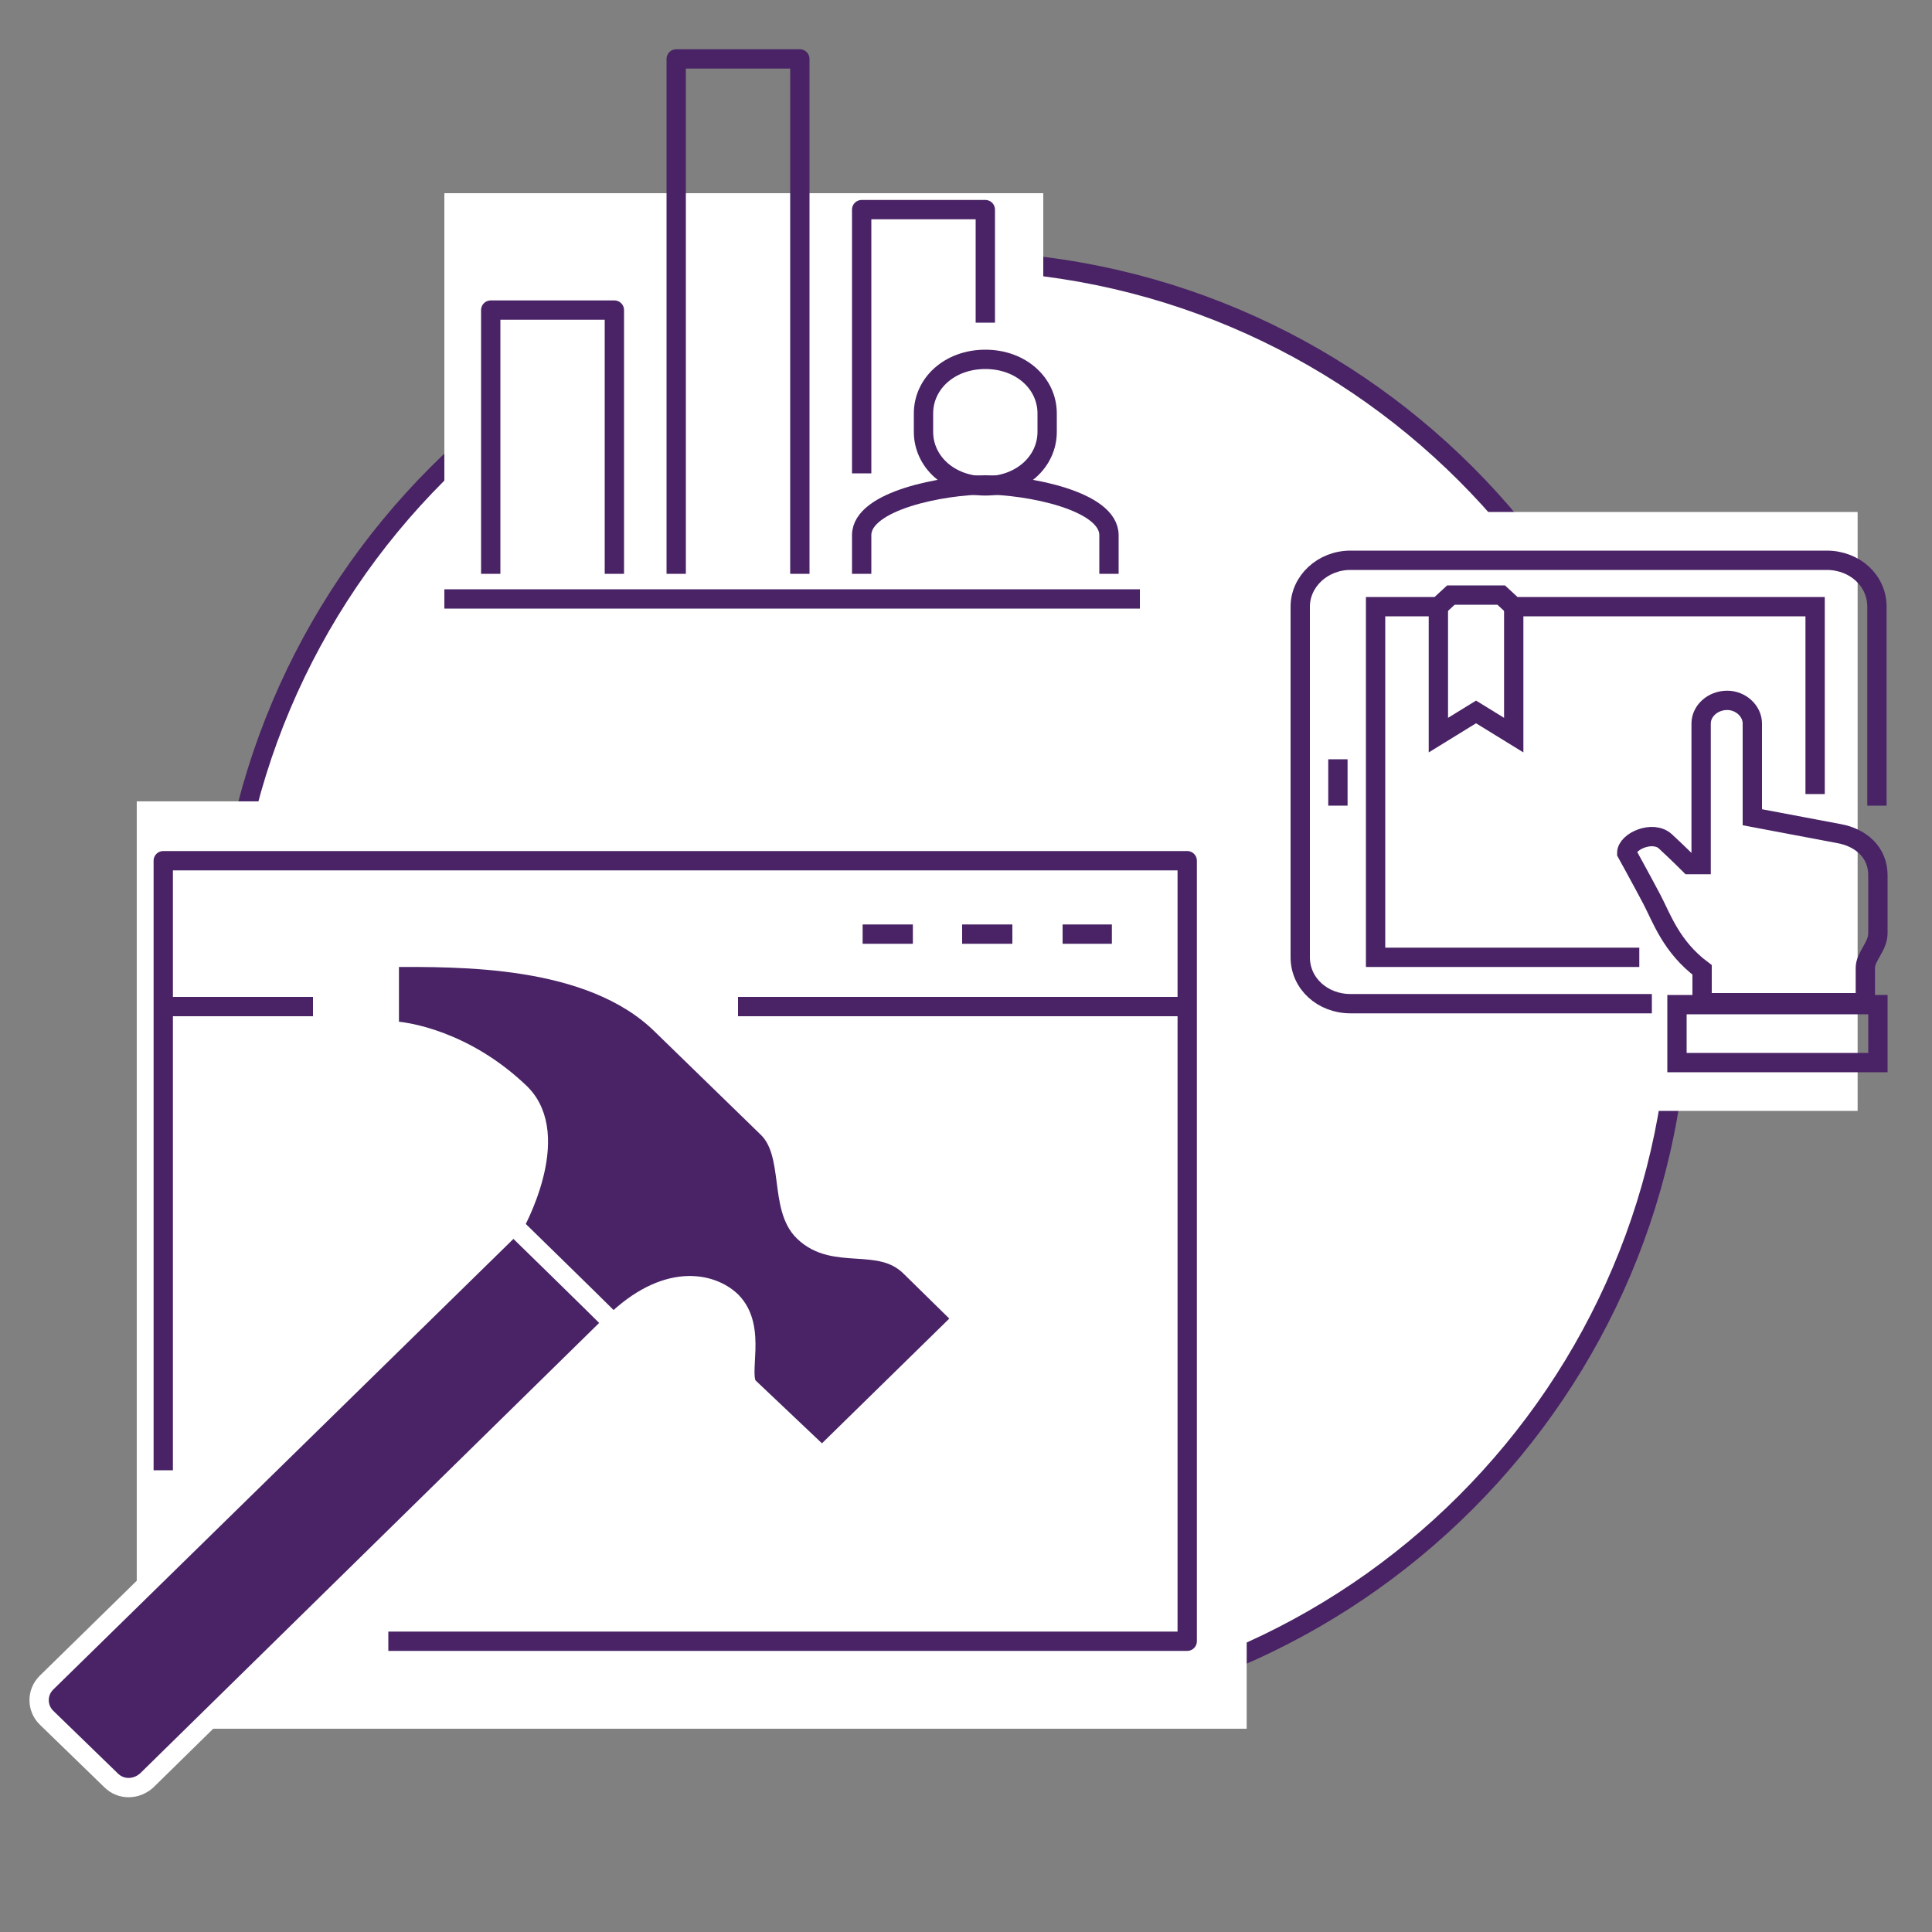 <?xml version="1.0" encoding="utf-8"?>
<!-- Generator: Adobe Illustrator 23.0.4, SVG Export Plug-In . SVG Version: 6.00 Build 0)  -->
<svg version="1.1" xmlns="http://www.w3.org/2000/svg" xmlns:xlink="http://www.w3.org/1999/xlink" x="0px" y="0px"
	 viewBox="0 0 200 200" style="enable-background:new 0 0 200 200;" xml:space="preserve">
<rect x="0" y="0" width="200" height="200" fill="#808080" stroke="none"/>
<style type="text/css">
	.st0{fill:#FFFFFF;}
	.st1{fill:#492365;}
	.st2{fill:none;stroke:#492365;stroke-width:2;stroke-linejoin:round;stroke-miterlimit:10;}
	.st3{fill:none;stroke:#492365;stroke-width:2;stroke-miterlimit:10;}
	.st4{display:none;}
	.st5{display:inline;fill:none;stroke:#492365;stroke-width:2;stroke-linejoin:round;stroke-miterlimit:10;}
	.st6{display:inline;fill:none;stroke:#492365;stroke-width:2;stroke-miterlimit:10;}
	.st7{display:inline;fill:#492365;stroke:#492365;stroke-width:2;stroke-linejoin:round;stroke-miterlimit:10;}
	.st8{display:inline;fill:#492365;stroke:#FFFFFF;stroke-width:2;stroke-miterlimit:10;}
	.st9{display:inline;fill:#FFFFFF;stroke:#492365;stroke-width:2;stroke-miterlimit:10;}
	.st10{fill:#492365;stroke:#FFFFFF;stroke-width:2;stroke-linejoin:round;stroke-miterlimit:10;}
	.st11{display:inline;fill:#FFFFFF;}
	.st12{display:inline;}
	.st13{fill:none;stroke:#492365;stroke-width:4;stroke-miterlimit:10;}
</style>
<g id="Layer_1">
	<g>
		<circle class="st0" cx="98.5" cy="102.4" r="75.3"/>
		<path class="st1" d="M98.5,28c41,0,74.3,33.3,74.3,74.3s-33.3,74.3-74.3,74.3s-74.3-33.3-74.3-74.3S57.5,28,98.5,28 M98.5,26
			c-42.1,0-76.3,34.2-76.3,76.3s34.2,76.3,76.3,76.3s76.3-34.2,76.3-76.3S140.7,26,98.5,26L98.5,26z"/>
	</g>
</g>
<g id="Layer_6">
	<rect x="46" y="20" class="st0" width="62" height="53"/>
	<g>
		<polyline class="st2" points="89.2,49 89.2,21.7 102,21.7 102,33.4 		"/>
		<polyline class="st2" points="70,59.4 70,6.1 82.8,6.1 82.8,59.4 		"/>
		<polyline class="st2" points="50.8,59.4 50.8,32.1 63.6,32.1 63.6,59.4 		"/>
		<line class="st2" x1="46" y1="62" x2="118" y2="62"/>
		<path class="st3" d="M102,50.3c3.7,0,6.4-2.5,6.4-5.6v-1.9c0-3.1-2.7-5.6-6.4-5.6c-3.7,0-6.4,2.5-6.4,5.6v1.9
			C95.6,47.8,98.3,50.3,102,50.3z"/>
		<path class="st3" d="M114.8,59.4v-4c0-3.6-8.5-5.2-12.8-5.2c-4.3,0-12.8,1.6-12.8,5.2v4"/>
	</g>
</g>
<g id="Layer_3">
	<rect x="123" y="53" class="st0" width="69.3" height="62"/>
	<g class="st4">
		<path class="st5" d="M149.8,105.8c0.6-0.5,1.2-1.4,3-1.4s20.3,0,22.1,0c1.7,0,10.9-8.6,12-9.8c1.1-1.2,6.1-8.2,7.5-11.2
			c-0.9-1.1-3.2-2-6-1.4c-2.7,0.6-4.2,2.4-6,5.6l-6.9,3.3"/>
		<path class="st5" d="M158.4,96c0,0,12,0,13.5,0c6,0,6-7,0-7c-1.5,0-4.8,0-9,0c-1.3,0-3.6-2.8-5.6-2.8c-0.9,0-5.5,0-7.5,0
			s-4.6,1.5-6,2.8c-2.3,2.1-6.2,5.6-6.2,5.6"/>
		<polygon class="st5" points="145.3,112.8 151.4,107.2 134.8,91.8 128.8,97.4 		"/>
		<path class="st6" d="M167.5,75c3.4,0,6-2.7,6-6v-2c0-3.3-2.6-6-6-6c-3.4,0-6,2.7-6,6v2C161.4,72.3,164,75,167.5,75z"/>
		<path class="st6" d="M179.5,83.4v-2.9c0-3.9-8-5.6-12-5.6c-4,0-12,1.7-12,5.6v2.9"/>
	</g>
	<g>
		<path class="st3" d="M194.3,83.4V62.8c0-2.7-2.3-4.8-5.2-4.8l-49.3,0c-2.9,0-5.2,2.2-5.2,4.8v36.3c0,2.7,2.3,4.8,5.2,4.8H171"/>
		<polyline class="st3" points="187.9,82.2 187.9,62.8 156.7,62.8 155.4,61.6 150.2,61.6 148.9,62.8 142.4,62.8 142.4,99.1 
			169.7,99.1 		"/>
		<polyline class="st3" points="156.7,62.8 156.7,76.1 152.8,73.7 148.9,76.1 148.9,62.8 		"/>
		<line class="st3" x1="138.5" y1="78.6" x2="138.5" y2="83.4"/>
		<path class="st3" d="M176.2,104c0,0,0-2.4,0-3.6C173,98,172,95,171,93.1c-1-1.9-2.6-4.8-2.6-4.8c0-1.2,2.7-2.4,4-1.2
			c1.3,1.2,2.5,2.4,2.5,2.4h1.2V74.9c0-1.3,1.2-2.4,2.7-2.4h0c1.4,0,2.6,1.1,2.6,2.4v9.7l9,1.7c2.2,0.4,4,1.9,4,4.3v6
			c0,1.4-1.3,2.4-1.3,3.6v3.6H176.2z"/>
		<rect x="173.6" y="104" class="st3" width="20.8" height="6"/>
	</g>
</g>
<g id="Layer_5">
	
		<rect x="23.6" y="73.6" transform="matrix(6.123234e-17 -1 1 6.123234e-17 -59.443 202.557)" class="st0" width="96" height="114.9"/>
	<g class="st4">
		<path class="st7" d="M86.9,107.2V95.4L76,94.5c-0.8-3.4-2.1-6.5-3.9-9.4l7.1-8.3l-8.3-8.3l-8.3,7.1c-2.8-1.8-6-3.1-9.4-3.9
			l-0.9-10.9H40.6l-0.9,10.9c-3.4,0.8-6.5,2.1-9.4,3.9L22,68.5l-8.3,8.3l7.1,8.3c-1.8,2.8-3.1,6-3.9,9.4L6,95.4v11.8l10.9,0.9
			c0.8,3.4,2.1,6.5,3.9,9.4l-7.1,8.3L22,134l8.3-7.1c2.8,1.8,6,3.1,9.4,3.9l0.9,10.9h11.8l0.9-10.9c3.4-0.8,6.5-2.1,9.4-3.9l8.3,7.1
			l8.3-8.3l-7.1-8.3c1.8-2.8,3.1-6,3.9-9.4L86.9,107.2z"/>
		<path class="st7" d="M138.4,151.3l-3.6-9.4l-9,2.7c-1.7-2.5-3.7-4.6-6-6.3l3.1-8.8l-9.2-4.1l-4.5,8.2c-2.8-0.6-5.8-0.7-8.7-0.2
			l-4-8.5l-9.4,3.6l2.7,9c-2.5,1.7-4.6,3.7-6.3,6l-8.8-3.1l-4.1,9.2l8.2,4.5c-0.6,2.8-0.7,5.8-0.2,8.7l-8.5,4l3.6,9.4l9-2.7
			c1.7,2.5,3.7,4.6,6,6.3l-3.1,8.8l9.2,4.1l4.5-8.2c2.8,0.6,5.8,0.7,8.7,0.2l4,8.5l9.4-3.6l-2.7-9c2.5-1.7,4.6-3.7,6.3-6l8.8,3.1
			l4.1-9.2l-8.2-4.5c0.6-2.8,0.7-5.8,0.2-8.7L138.4,151.3z"/>
		<line class="st8" x1="46.5" y1="115.7" x2="46.5" y2="121.5"/>
		<path class="st8" d="M46.5,112.8c0-1,0-1.9,0-4.8s2.2-3.7,5-5.9c2.1-1.7,3.7-3.7,3.7-6.6c0-5-3.6-8.7-8.7-8.7
			c-5.1,0-8.7,3.2-8.7,8.7v2.8"/>
		<circle class="st9" cx="104.3" cy="159.1" r="8.7"/>
	</g>
	<g class="st4">
		<path class="st8" d="M17.4,111.7c-2.9,2.7-3.8,6.4-3.6,6.6l59.9,64.4c2.1,2.2,4.8,3.9,7.7,4.8l8.8,2.5l-1.9-9
			c-0.6-3-2.1-5.8-4.2-8.1l-59.9-64.4C24.1,108.5,20.3,109.1,17.4,111.7z"/>
		<line class="st8" x1="15.3" y1="127.3" x2="25.8" y2="117.6"/>
		<line class="st8" x1="68.8" y1="184.7" x2="79.2" y2="175"/>
		<path class="st8" d="M55.4,90.1l5.1-1.5L76.1,74l-4.9-5.2L49,79.7l-13.9,13l4.9,5.2l-8.7,8.1c3.6,3.8,9.6,4.1,13.4,0.5l1.7-1.6
			l6.5,7l-1.7,1.6c-3.8,3.6-4.1,9.6-0.5,13.4l8.7-8.1l48.6,52.2l10.4-9.7l-30.8-33.1l1.9-5l-13-13.9l12.5-21.4l-4.9-5.2L68.5,97.3
			l-1.9,5l-1.7,1.6L53.6,91.7L55.4,90.1z"/>
		<polyline class="st8" points="64.9,103.9 61.5,107.1 82.5,129.7 87.6,128.2 		"/>
		<line class="st8" x1="53.6" y1="91.7" x2="50.1" y2="94.9"/>
		<line class="st8" x1="88.9" y1="140.1" x2="94.1" y2="135.2"/>
		<line class="st8" x1="97" y1="148.8" x2="102.2" y2="143.9"/>
		<line class="st8" x1="105.1" y1="157.5" x2="110.3" y2="152.6"/>
	</g>
	<g>
		<path class="st10" d="M53.1,126.9L4.8,174.2c-1,1-1,2.6,0,3.6l6.7,6.5c1,1,2.6,1,3.7,0L63.4,137"/>
		<path class="st10" d="M77.5,143.6c-1.2-1.2,1-6.1-1.8-8.9c-2.1-2-6.8-3-12.2,2.3c-2.1-2.1-10.3-10.1-10.3-10.1s5.2-9.2,0.7-13.7
			c-5.7-5.5-11.9-6.5-13.6-6.5v-7.6c7.1,0,20.8-0.3,28.2,7l11,10.7c2.7,2.7,1.1,8.2,3.7,10.7c3.2,3.1,7.8,0.5,11,3.6l5.5,5.4
			l-14.6,14.3L77.5,143.6z"/>
		<line class="st3" x1="122.9" y1="104.2" x2="76.4" y2="104.2"/>
		<line class="st3" x1="115.1" y1="96.7" x2="110" y2="96.7"/>
		<line class="st3" x1="104.8" y1="96.7" x2="99.6" y2="96.7"/>
		<line class="st3" x1="94.5" y1="96.7" x2="89.3" y2="96.7"/>
		<polyline class="st2" points="16.9,152.2 16.9,89.1 122.9,89.1 122.9,169.9 40.2,169.9 		"/>
		<line class="st2" x1="16.9" y1="104.2" x2="32.4" y2="104.2"/>
	</g>
</g>
<g id="Layer_2" class="st4">
	<rect x="15.8" y="82" class="st11" width="117.2" height="95"/>
	<g class="st12">
		<path class="st13" d="M46.6,126.4v16.4h10.7c3.5,0,6.6,2.9,7.7,6.2l8.2,24.6"/>
		<path class="st13" d="M46.6,105.9c-4.6,0-8.2-3.8-8.2-8.2v-2.1c0-4.4,3.6-8.2,8.2-8.2c4.6,0,8.2,3.8,8.2,8.2v2.1
			C54.8,102.1,51.2,105.9,46.6,105.9z"/>
		<path class="st13" d="M40.4,122.4l12.3,6.1h12.3c3.4,0,6.2-2.8,6.2-6.2l0,0l-14.4-2.1c0,0-9.5-8.2-12.3-8.2l-6.2,0
			c-3.4,0-6.2,2.8-6.2,6.2v26.7c0,5.6,4.6,10.3,10.3,10.3h12.3l8.2,18.5"/>
		<path class="st13" d="M112.3,126.4v16.4h-10.7c-3.5,0-6.6,2.9-7.7,6.2l-8.2,24.6"/>
		<path class="st13" d="M112.3,105.9c4.6,0,8.2-3.8,8.2-8.2v-2.1c0-4.4-3.6-8.2-8.2-8.2c-4.6,0-8.2,3.8-8.2,8.2v2.1
			C104.1,102.1,107.7,105.9,112.3,105.9z"/>
		<path class="st13" d="M118.4,122.4l-12.3,6.1H93.8c-3.4,0-6.2-2.8-6.2-6.2l0,0l14.4-2.1c0,0,9.5-8.2,12.3-8.2l6.2,0
			c3.4,0,6.2,2.8,6.2,6.2v26.7c0,5.6-4.6,10.3-10.3,10.3h-12.3l-8.2,18.5"/>
		<line class="st13" x1="56.8" y1="134.7" x2="79.4" y2="134.7"/>
		<line class="st13" x1="102" y1="134.7" x2="79.4" y2="134.7"/>
		<line class="st13" x1="79.4" y1="134.7" x2="79.4" y2="173.7"/>
	</g>
</g>
</svg>
